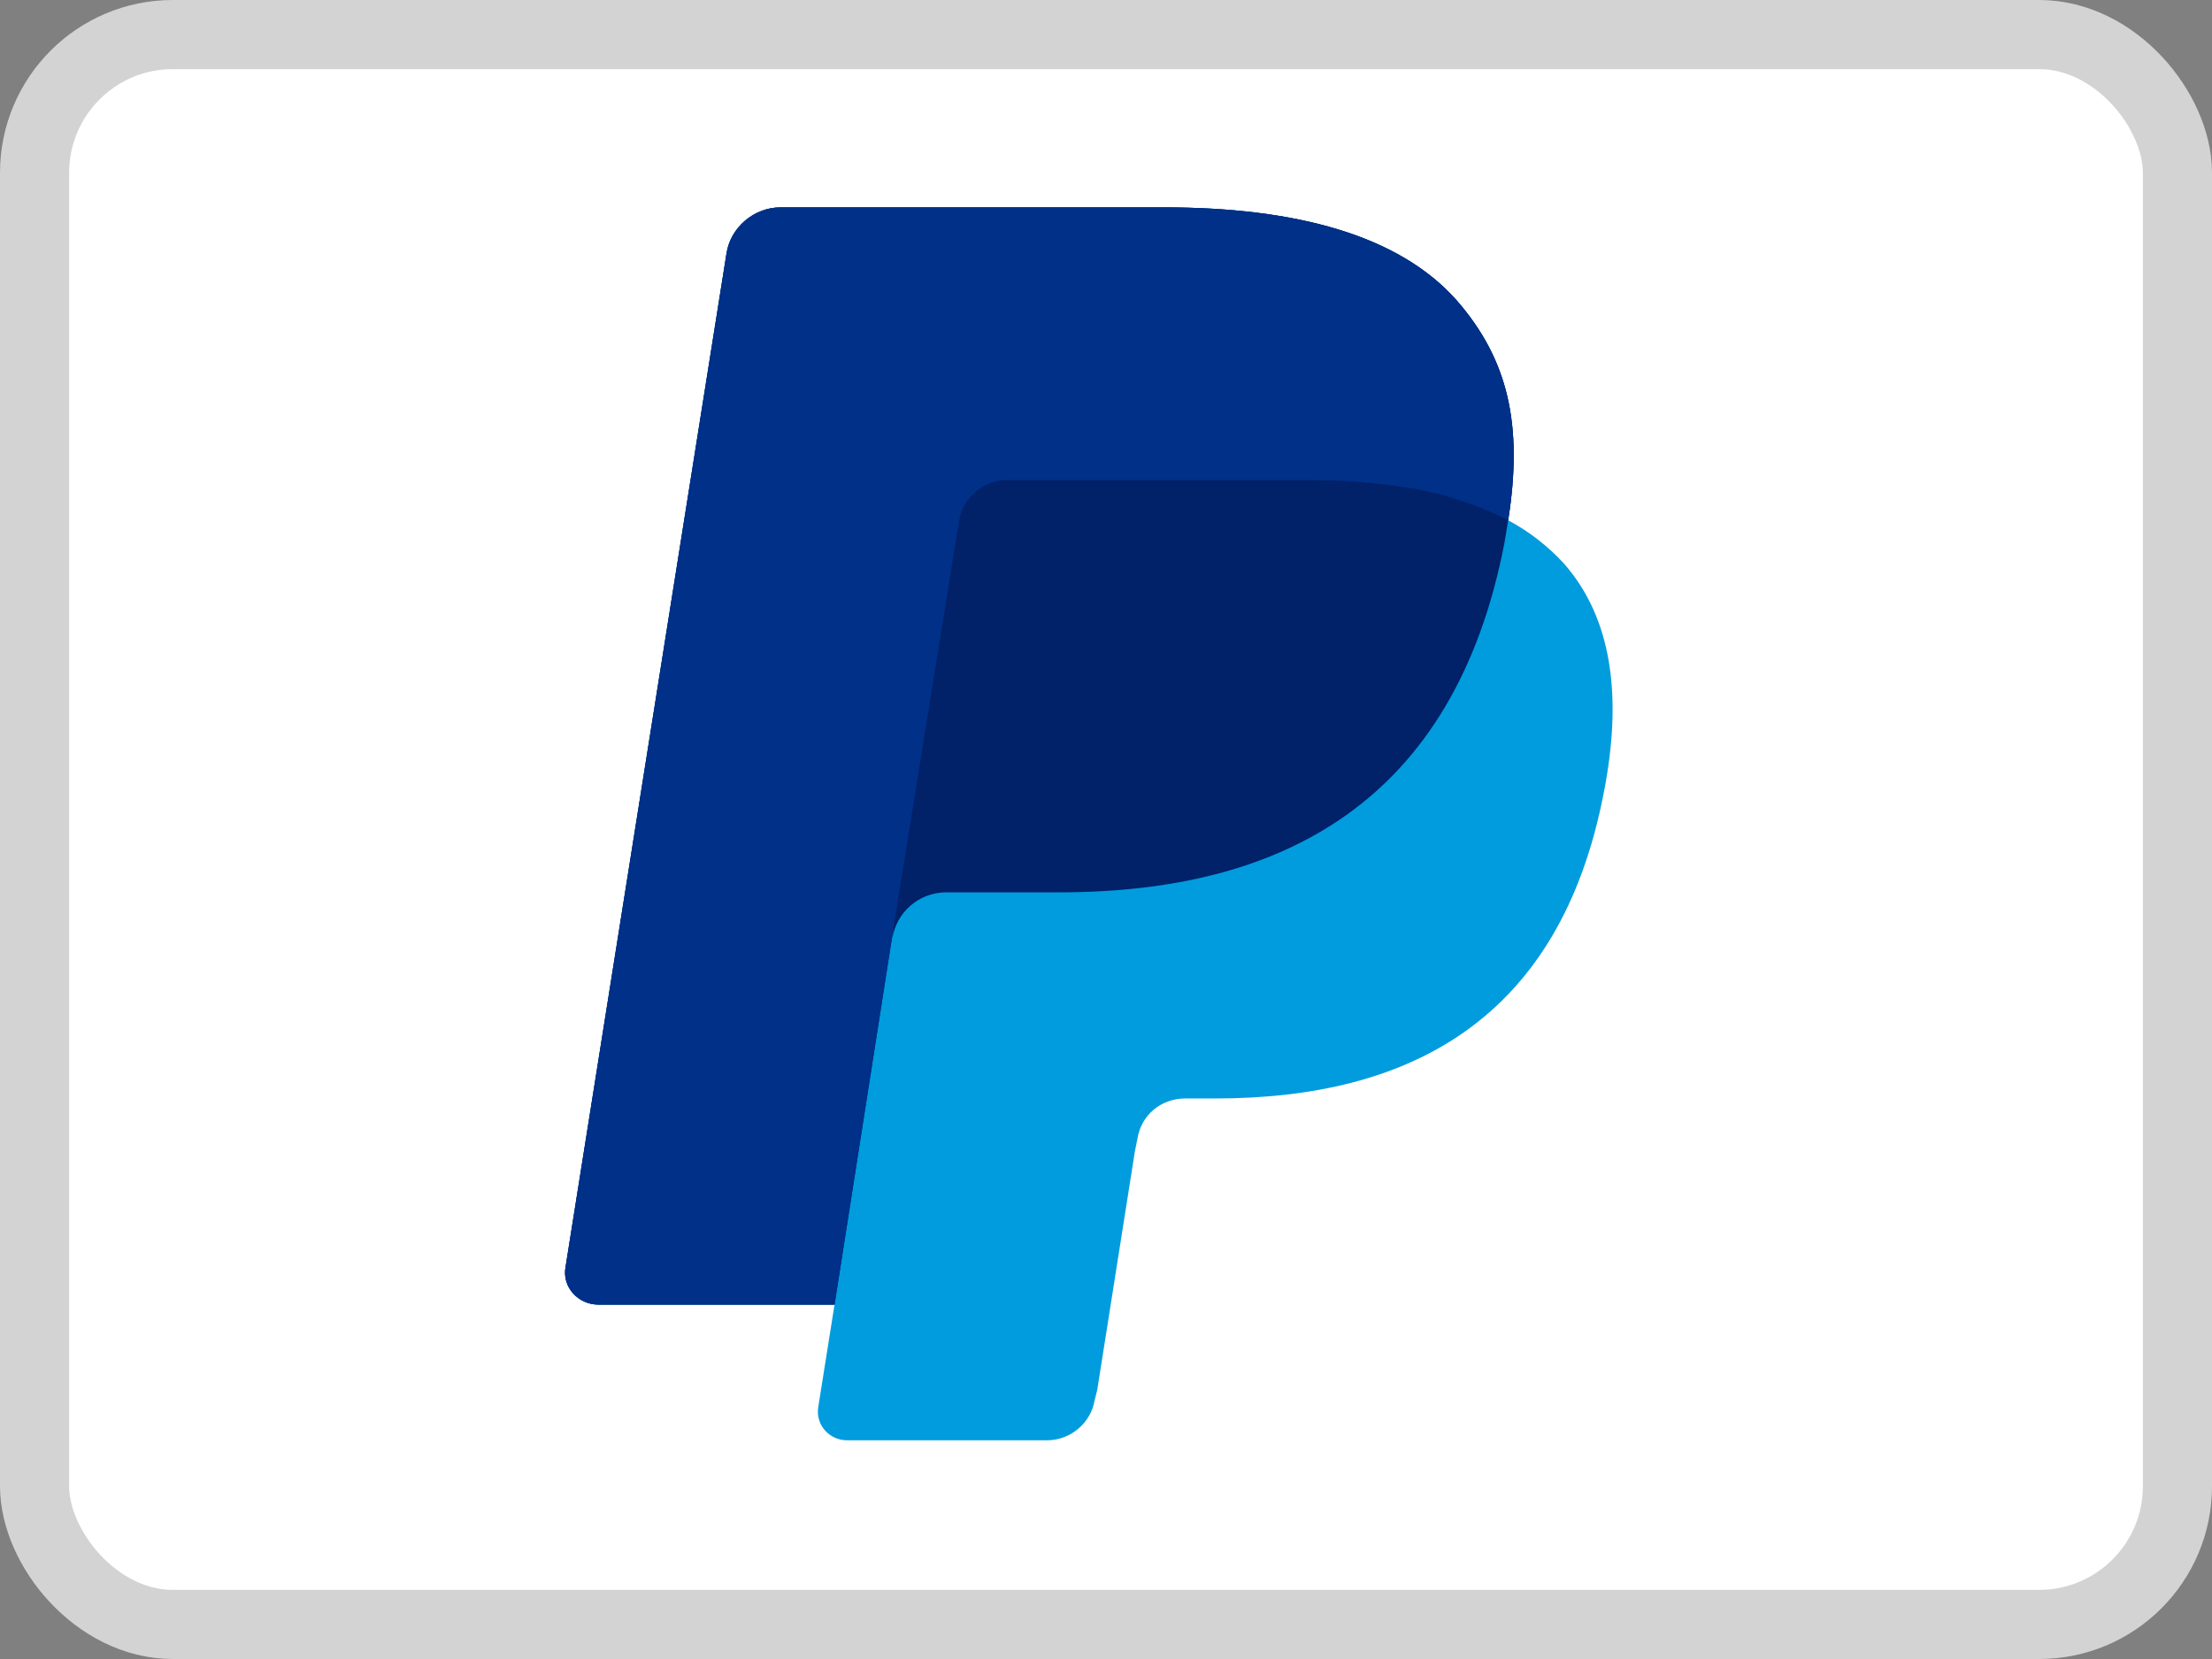 <svg xmlns="http://www.w3.org/2000/svg" width="32" height="24" viewBox="0 0 32 24">
    <rect x="0" y="0" width="32" height="24" fill="#808080" stroke="none"/>
    <g fill="none" fill-rule="evenodd">
        <g fill="#FFF" stroke="#D3D3D3" transform="translate(-432 -6425) translate(0 5889) translate(0 484) translate(432 52)">
            <rect width="31" height="23" x=".5" y=".5" rx="2"/>
        </g>
        <g fill-rule="nonzero">
            <path fill="#009CDE" d="M13.818 4.527c.218-1.382 0-2.327-.745-3.182C12.236.4 10.745 0 8.836 0H3.291c-.382 0-.727.29-.782.673L.182 15.327c-.055.291.182.546.473.546h3.418l-.237 1.49c-.036.255.164.473.419.473h2.89c.346 0 .637-.254.691-.581l.037-.146.545-3.454.037-.182c.054-.346.345-.582.69-.582h.437c2.8 0 4.982-1.127 5.618-4.418.273-1.382.127-2.528-.582-3.328-.218-.236-.49-.454-.8-.618" transform="translate(-432 -6425) translate(0 5889) translate(0 484) translate(432 52) translate(8 3)"/>
            <path fill="#012169" d="M13.818 4.527c.218-1.382 0-2.327-.745-3.182C12.236.4 10.745 0 8.836 0H3.291c-.382 0-.727.29-.782.673L.182 15.327c-.055.291.182.546.473.546h3.418l.854-5.455-.018.164c.055-.382.382-.673.782-.673h1.636c3.2 0 5.71-1.29 6.437-5.054l.054-.328" transform="translate(-432 -6425) translate(0 5889) translate(0 484) translate(432 52) translate(8 3)"/>
            <path fill="#003087" d="M5.873 4.545c.036-.236.182-.418.382-.527.09-.036.2-.073.29-.073h4.364c.51 0 1 .037 1.436.11.128.018.255.036.364.072.127.018.236.055.346.091l.163.055c.218.072.418.163.6.254.218-1.382 0-2.327-.745-3.182C12.236.4 10.745 0 8.836 0H3.291c-.382 0-.727.29-.782.673L.182 15.327c-.055.291.182.546.473.546h3.418l.854-5.455.946-5.873z" transform="translate(-432 -6425) translate(0 5889) translate(0 484) translate(432 52) translate(8 3)"/>
        </g>
    </g>
</svg>
